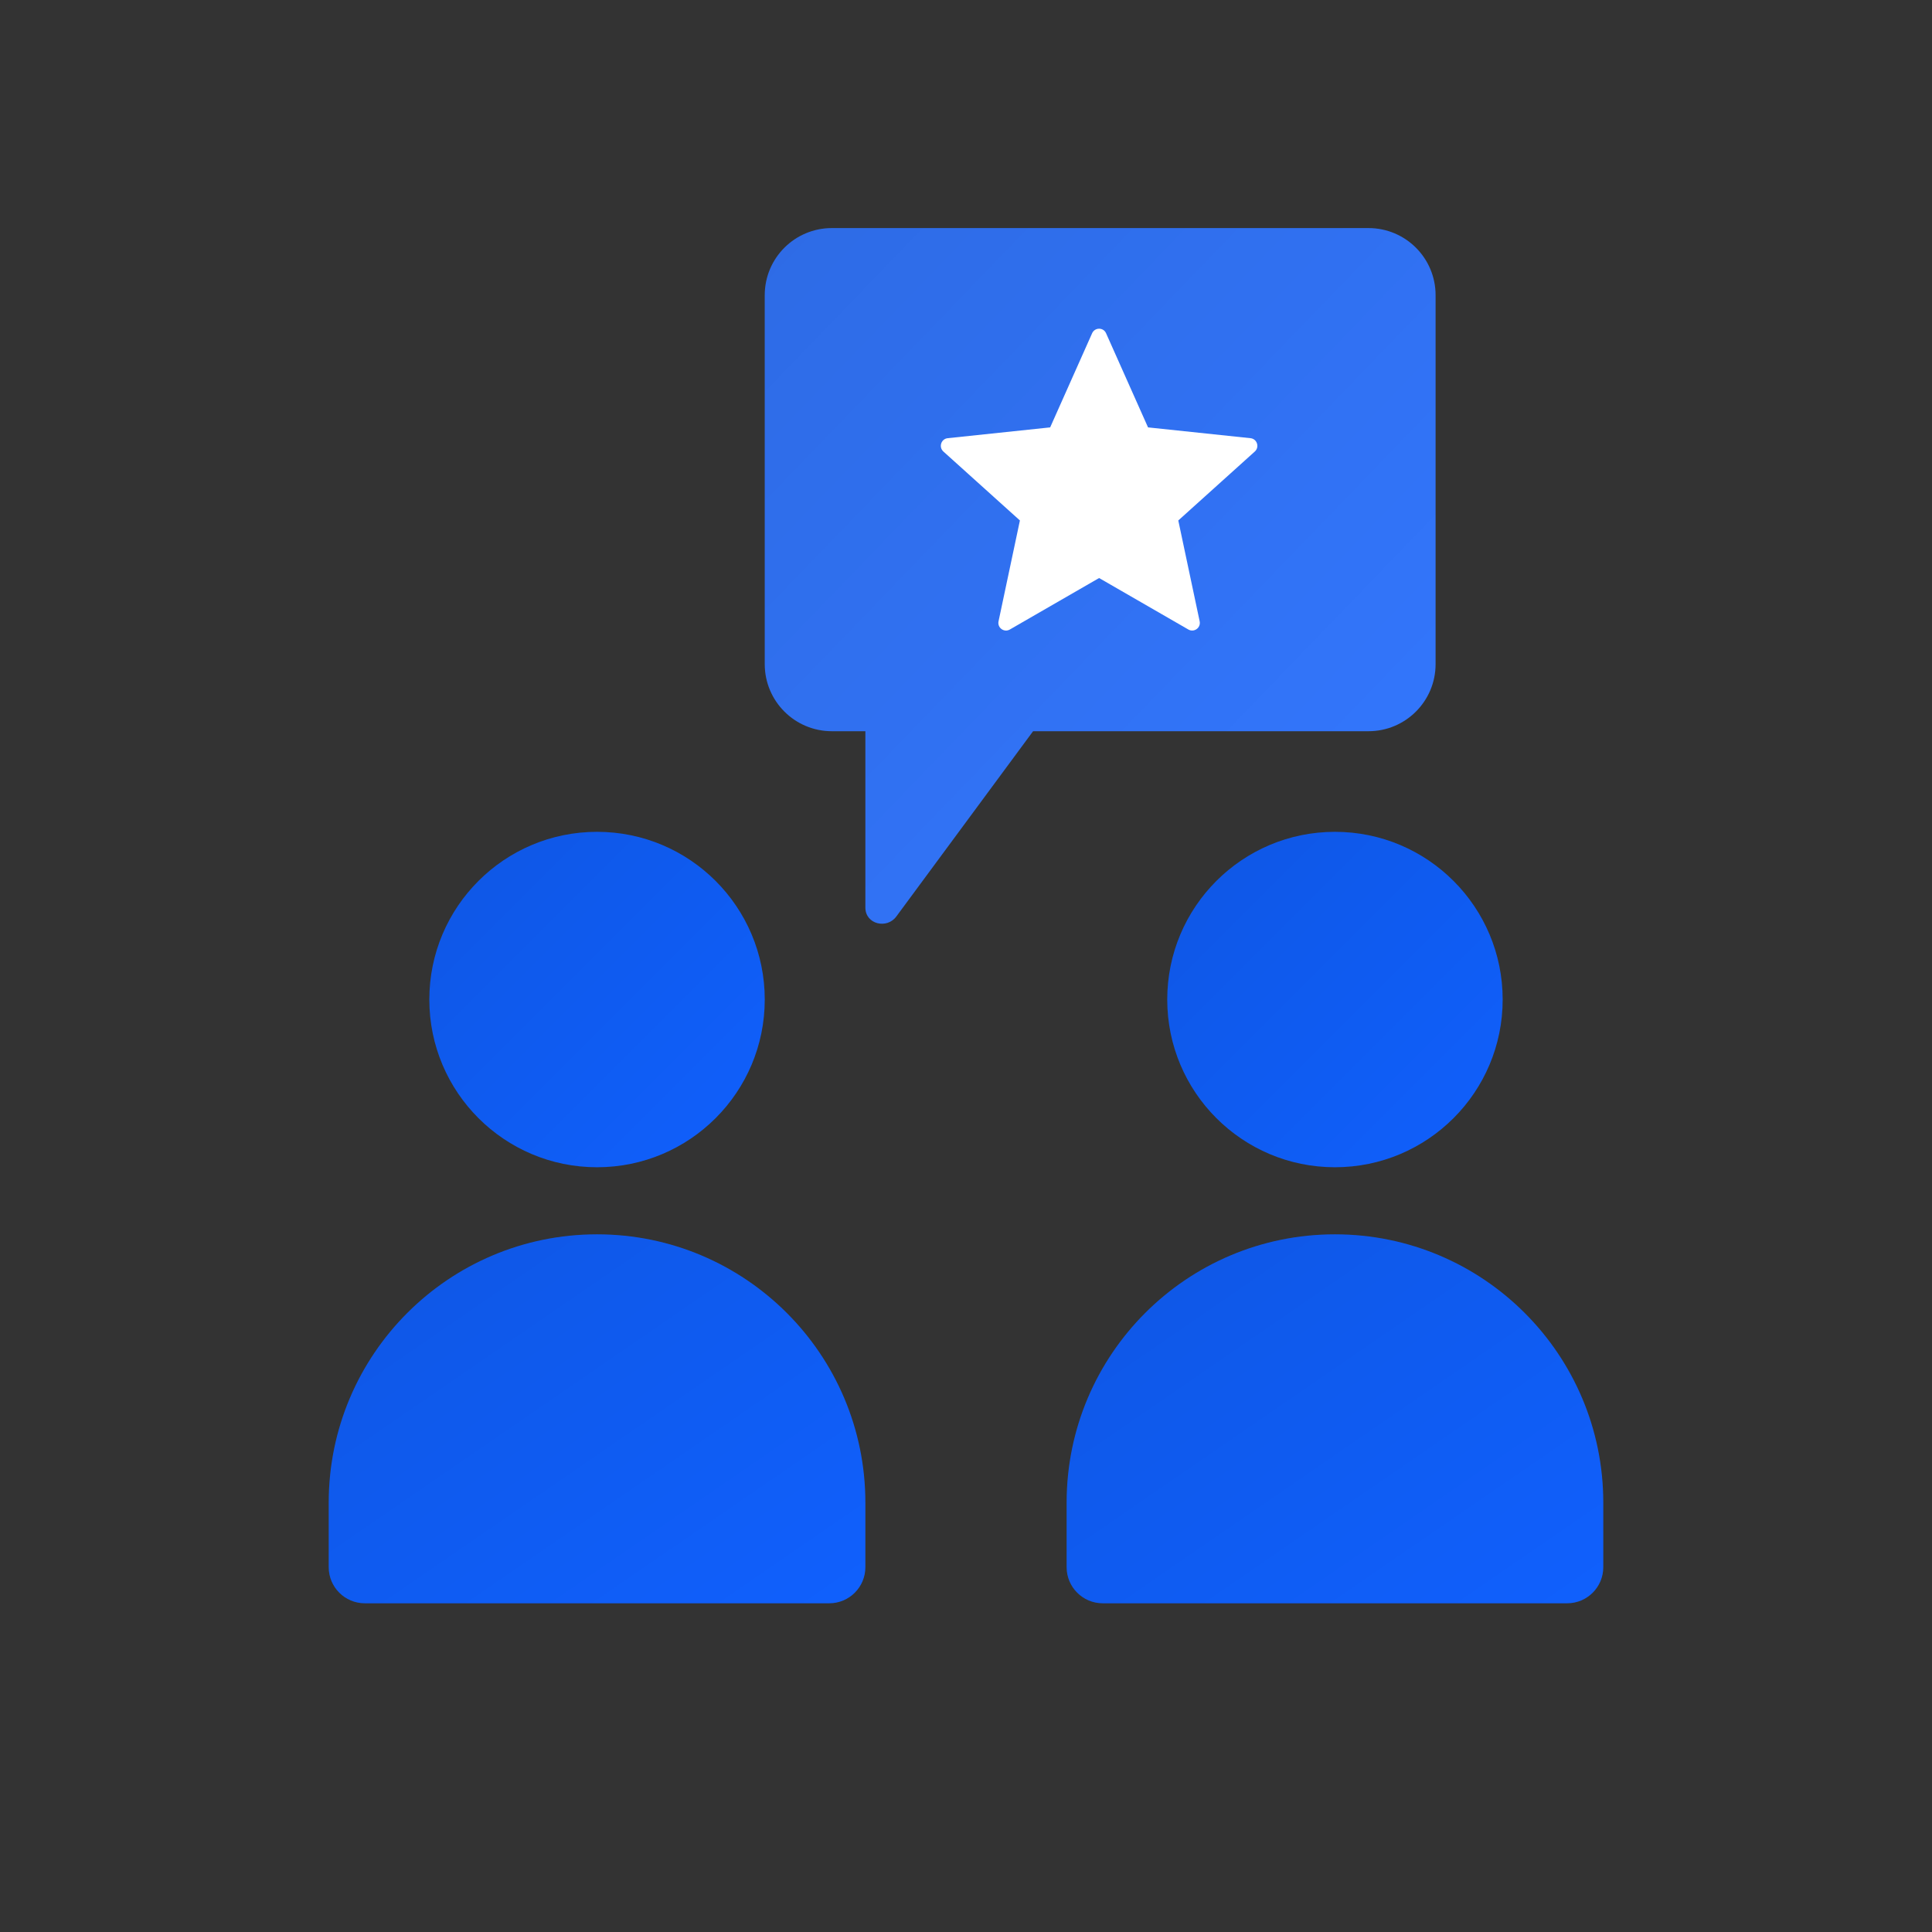 <?xml version="1.0" encoding="UTF-8"?> <svg xmlns="http://www.w3.org/2000/svg" width="288" height="288" viewBox="0 0 288 288" fill="none"><rect x="0" y="0" width="288" height="288" fill="#333333" stroke="none"/><path d="M199 174C212.807 174 224 162.807 224 149C224 135.193 212.807 124 199 124C185.193 124 174 135.193 174 149C174 162.807 185.193 174 199 174Z" fill="#1060FD"></path><path d="M199 174C212.807 174 224 162.807 224 149C224 135.193 212.807 124 199 124C185.193 124 174 135.193 174 149C174 162.807 185.193 174 199 174Z" fill="url(#paint0_linear_427_20389)"></path><path d="M89 174C102.807 174 114 162.807 114 149C114 135.193 102.807 124 89 124C75.193 124 64 135.193 64 149C64 162.807 75.193 174 89 174Z" fill="#1060FD"></path><path d="M89 174C102.807 174 114 162.807 114 149C114 135.193 102.807 124 89 124C75.193 124 64 135.193 64 149C64 162.807 75.193 174 89 174Z" fill="url(#paint1_linear_427_20389)"></path><path d="M199 184C176.91 184 159 201.91 159 224V233.615C159 236.59 161.41 239 164.385 239H233.615C236.59 239 239 236.59 239 233.615V224C239 201.91 221.09 184 199 184Z" fill="#1060FD"></path><path d="M199 184C176.91 184 159 201.91 159 224V233.615C159 236.59 161.41 239 164.385 239H233.615C236.59 239 239 236.59 239 233.615V224C239 201.91 221.09 184 199 184Z" fill="url(#paint2_linear_427_20389)"></path><path d="M89 184C66.91 184 49 201.91 49 224V233.615C49 236.59 51.41 239 54.385 239H123.615C126.59 239 129 236.59 129 233.615V224C129 201.91 111.09 184 89 184Z" fill="#1060FD"></path><path d="M89 184C66.91 184 49 201.91 49 224V233.615C49 236.59 51.41 239 54.385 239H123.615C126.59 239 129 236.59 129 233.615V224C129 201.91 111.09 184 89 184Z" fill="url(#paint3_linear_427_20389)"></path><path d="M204 34H124C118.475 34 114 38.475 114 44V99C114 104.525 118.475 109 124 109H129V135.285C129 137.795 132.22 138.535 133.62 136.61L154 109H204C209.525 109 214 104.525 214 99V44C214 38.475 209.525 34 204 34Z" fill="#3377ff"></path><path d="M204 34H124C118.475 34 114 38.475 114 44V99C114 104.525 118.475 109 124 109H129V135.285C129 137.795 132.22 138.535 133.62 136.61L154 109H204C209.525 109 214 104.525 214 99V44C214 38.475 209.525 34 204 34Z" fill="url(#paint4_linear_427_20389)"></path><path d="M162.801 49.675L156.546 63.71L141.271 65.32C140.291 65.425 139.896 66.64 140.626 67.305L152.036 77.585L148.851 92.615C148.646 93.58 149.681 94.335 150.536 93.84L163.841 86.165L177.146 93.84C178.001 94.33 179.036 93.58 178.831 92.615L175.646 77.585L187.056 67.305C187.786 66.645 187.391 65.425 186.411 65.32L171.136 63.71L164.881 49.68C164.486 48.775 163.206 48.775 162.801 49.675Z" fill="white"></path><defs><linearGradient id="paint0_linear_427_20389" x1="174" y1="124" x2="224" y2="174" gradientUnits="userSpaceOnUse"><stop stop-opacity="0.1"></stop><stop offset="1" stop-opacity="0"></stop></linearGradient><linearGradient id="paint1_linear_427_20389" x1="64" y1="124" x2="114" y2="174" gradientUnits="userSpaceOnUse"><stop stop-opacity="0.1"></stop><stop offset="1" stop-opacity="0"></stop></linearGradient><linearGradient id="paint2_linear_427_20389" x1="159" y1="184" x2="210.353" y2="258.695" gradientUnits="userSpaceOnUse"><stop stop-opacity="0.1"></stop><stop offset="1" stop-opacity="0"></stop></linearGradient><linearGradient id="paint3_linear_427_20389" x1="49" y1="184" x2="100.353" y2="258.695" gradientUnits="userSpaceOnUse"><stop stop-opacity="0.1"></stop><stop offset="1" stop-opacity="0"></stop></linearGradient><linearGradient id="paint4_linear_427_20389" x1="114" y1="34" x2="217.631" y2="133.934" gradientUnits="userSpaceOnUse"><stop stop-opacity="0.1"></stop><stop offset="1" stop-opacity="0"></stop></linearGradient></defs></svg>